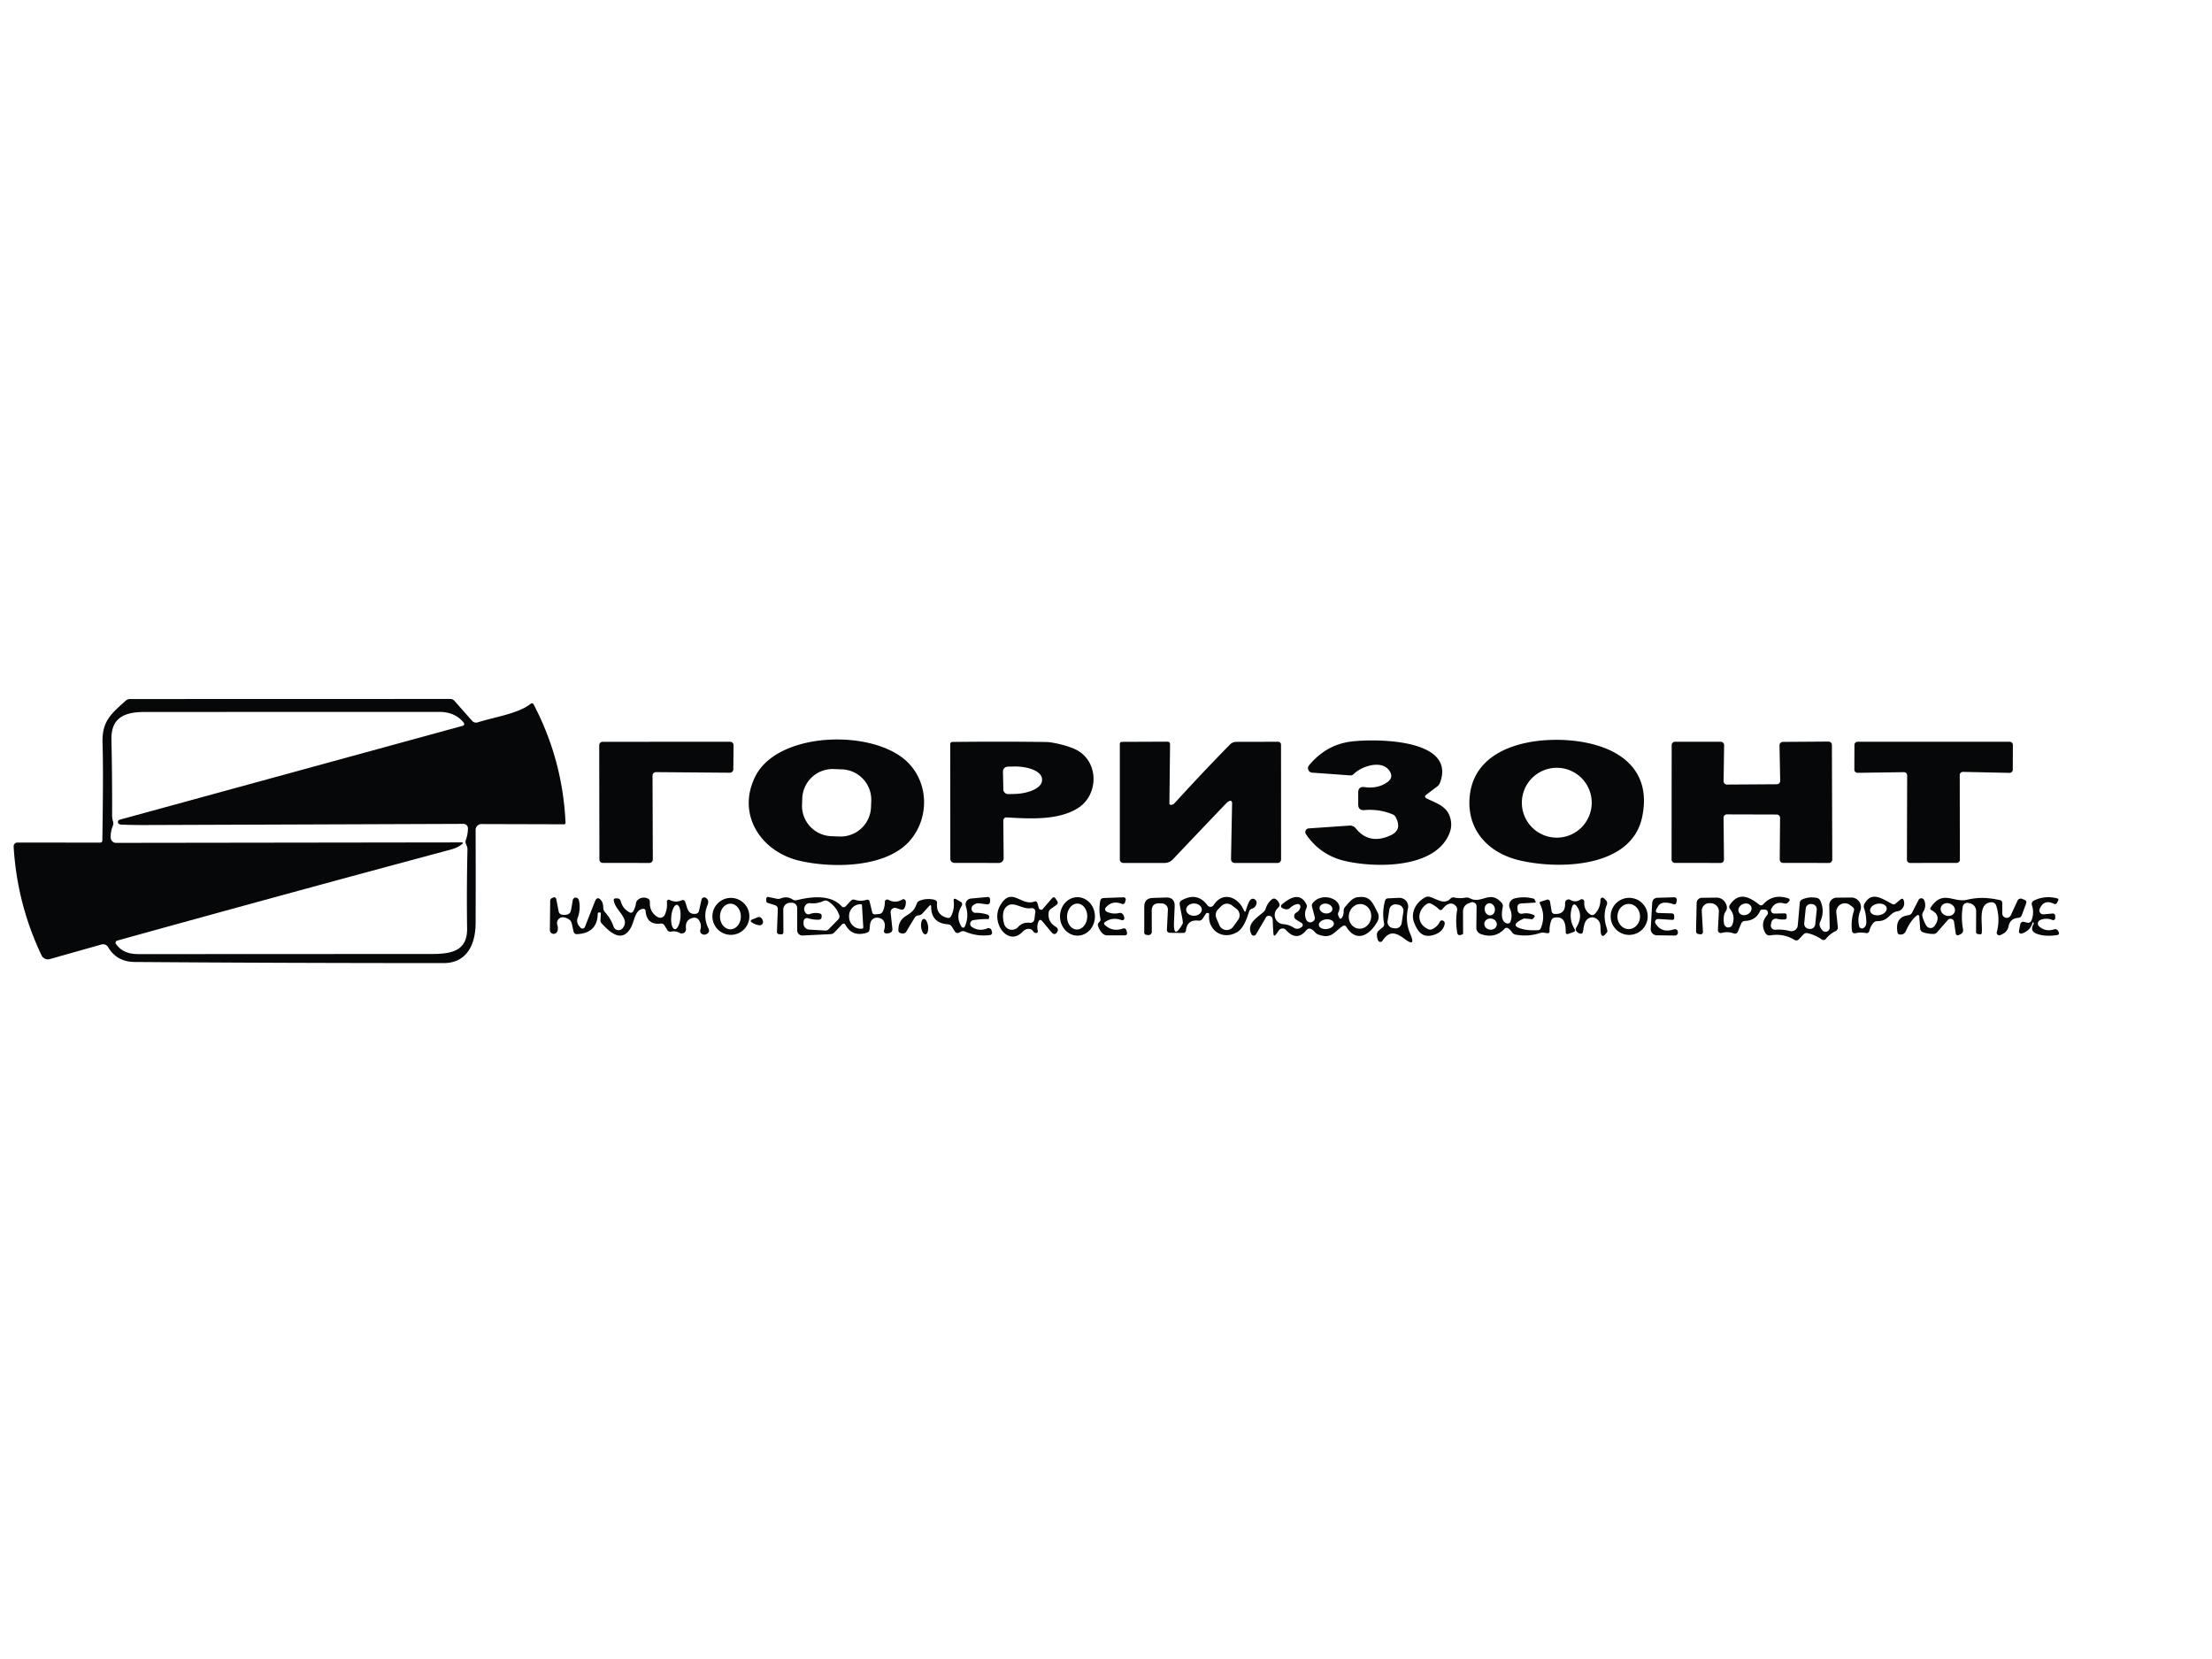 <?xml version="1.0" encoding="UTF-8" standalone="no"?> <svg xmlns="http://www.w3.org/2000/svg" viewBox="0.00 0.00 480.00 360.00"> <path fill="#050708" d=" M 22.21 182.34 Q 22.45 167.11 22.25 161.25 C 22.09 156.52 24.08 154.93 27.28 152.05 Q 27.68 151.69 28.22 151.69 L 97.67 151.67 Q 98.24 151.67 98.62 152.09 L 102.44 156.41 A 1.17 1.16 60.2 0 0 103.68 156.75 C 106.92 155.68 112.53 154.86 115.11 152.75 Q 115.56 152.39 115.82 152.90 Q 122.11 164.94 122.72 178.56 A 0.30 0.30 0.0 0 1 122.42 178.87 L 104.47 178.82 A 1.26 1.25 -89.8 0 0 103.21 180.08 Q 103.24 190.33 103.21 200.25 C 103.20 204.97 101.30 208.99 96.25 208.99 Q 62.75 208.99 29.25 208.75 Q 25.33 208.72 23.46 205.52 A 1.27 1.26 -22.9 0 0 22.03 204.95 L 10.80 208.12 A 1.52 1.51 -20.7 0 1 9.02 207.32 Q 3.69 196.12 2.96 183.70 A 0.82 0.81 -2.0 0 1 3.78 182.83 L 21.70 182.85 Q 22.20 182.85 22.21 182.34 Z M 100.31 183.12 Q 99.42 183.93 97.77 184.37 Q 61.71 194.04 25.43 204.11 A 0.48 0.48 0.0 0 0 25.17 204.85 C 26.38 206.52 27.99 207.04 30.15 207.04 Q 61.95 207.03 93.75 207.01 C 97.94 207.01 101.43 206.36 101.36 201.49 Q 101.24 192.89 101.44 184.29 C 101.45 183.88 101.28 183.54 101.12 183.16 Q 100.93 182.70 101.10 182.23 Q 101.53 181.04 101.54 179.75 A 0.96 0.96 0.0 0 0 100.58 178.78 Q 66.02 178.91 31.50 179.03 Q 29.00 179.04 26.51 178.95 Q 25.71 178.92 25.62 178.55 Q 25.49 178.01 26.02 177.86 L 100.27 157.54 Q 101.06 157.32 100.53 156.70 C 99.22 155.15 97.44 154.48 95.29 154.48 Q 63.27 154.48 31.25 154.50 C 26.93 154.51 24.08 155.81 24.18 160.50 Q 24.36 168.73 24.33 176.97 Q 24.33 177.61 24.53 178.25 Q 24.67 178.72 24.49 179.18 Q 23.98 180.42 24.02 181.77 A 1.17 1.17 0.0 0 0 25.19 182.90 L 100.18 182.80 Q 100.66 182.80 100.31 183.12 Z"></path> <path fill="#050708" d=" M 163.92 168.44 C 168.84 158.70 189.52 158.14 196.91 165.36 C 201.51 169.85 201.69 177.33 197.60 182.24 C 192.42 188.45 180.42 188.40 173.49 186.78 C 165.08 184.82 159.76 176.68 163.92 168.44 Z M 189.061 173.798 A 6.60 6.60 0.0 0 0 182.719 166.95 L 180.94 166.881 A 6.60 6.60 0.0 0 0 174.092 173.223 L 174.039 174.602 A 6.60 6.60 0.0 0 0 180.381 181.451 L 182.16 181.519 A 6.60 6.60 0.0 0 0 189.008 175.177 L 189.061 173.798 Z"></path> <path fill="#050708" d=" M 309.64 173.29 C 312.14 174.51 314.43 175.10 314.87 178.31 Q 315.11 180.08 313.92 182.05 C 310.03 188.50 298.13 188.27 291.91 186.84 Q 286.50 185.60 283.39 181.01 A 0.80 0.80 0.0 0 1 284.00 179.76 L 292.85 179.15 A 1.61 1.60 68.6 0 1 294.19 179.74 Q 297.13 183.40 301.77 181.26 Q 304.36 180.07 302.84 177.28 A 1.24 1.22 -2.0 0 0 302.25 176.74 Q 299.29 175.50 296.06 175.79 Q 294.73 175.90 294.73 174.56 L 294.73 172.00 Q 294.73 170.60 296.12 170.80 Q 298.79 171.18 300.83 169.89 Q 302.41 168.89 301.67 167.53 C 300.14 164.69 295.49 166.20 293.73 167.99 A 0.93 0.89 23.2 0 1 293.01 168.26 L 284.72 167.66 A 0.96 0.96 0.0 0 1 284.05 166.09 Q 287.70 161.68 293.00 160.94 C 297.48 160.32 316.14 159.96 312.49 169.83 Q 312.30 170.34 311.86 170.67 L 309.56 172.41 Q 308.88 172.92 309.64 173.29 Z"></path> <path fill="#050708" d=" M 356.34 177.32 C 354.00 188.40 338.22 188.69 329.74 186.70 C 322.85 185.08 318.08 179.94 318.96 172.48 C 320.36 160.80 335.65 159.38 344.38 161.20 C 352.90 162.98 358.28 168.17 356.34 177.32 Z M 345.40 174.19 A 7.58 7.58 0.0 0 0 337.82 166.61 A 7.58 7.58 0.0 0 0 330.24 174.19 A 7.58 7.58 0.0 0 0 337.82 181.77 A 7.58 7.58 0.0 0 0 345.40 174.19 Z"></path> <path fill="#050708" d=" M 385.55 176.75 L 374.74 176.72 A 0.73 0.73 0.0 0 0 374.01 177.46 L 374.10 186.52 A 0.73 0.73 0.0 0 1 373.37 187.26 L 363.46 187.25 A 0.73 0.73 0.0 0 1 362.73 186.52 L 362.75 161.69 A 0.73 0.73 0.0 0 1 363.48 160.96 L 373.40 160.96 A 0.73 0.73 0.0 0 1 374.13 161.70 L 374.02 169.51 A 0.73 0.73 0.0 0 0 374.75 170.25 L 385.57 170.18 A 0.73 0.73 0.0 0 0 386.30 169.44 L 386.15 161.74 A 0.73 0.73 0.0 0 1 386.88 160.99 L 396.79 160.92 A 0.73 0.73 0.0 0 1 397.52 161.64 L 397.60 186.53 A 0.73 0.73 0.0 0 1 396.87 187.26 L 386.93 187.25 A 0.73 0.73 0.0 0 1 386.20 186.51 L 386.27 177.48 A 0.73 0.73 0.0 0 0 385.55 176.75 Z"></path> <path fill="#050708" d=" M 413.15 167.56 L 403.09 167.70 A 0.69 0.69 0.0 0 1 402.39 167.01 L 402.41 161.65 A 0.69 0.69 0.0 0 1 403.10 160.96 L 436.10 160.96 A 0.69 0.69 0.0 0 1 436.79 161.65 L 436.77 167.03 A 0.69 0.69 0.0 0 1 436.07 167.71 L 425.97 167.50 A 0.69 0.69 0.0 0 0 425.26 168.19 L 425.29 186.56 A 0.69 0.69 0.0 0 1 424.60 187.25 L 414.49 187.26 A 0.69 0.69 0.0 0 1 413.80 186.57 L 413.85 168.25 A 0.69 0.69 0.0 0 0 413.15 167.56 Z"></path> <path fill="#050708" d=" M 140.92 187.26 L 130.81 187.25 A 0.74 0.74 0.0 0 1 130.07 186.51 L 130.03 161.71 A 0.74 0.74 0.0 0 1 130.77 160.97 L 158.44 160.96 A 0.74 0.74 0.0 0 1 159.18 161.71 L 159.13 166.95 A 0.74 0.74 0.0 0 1 158.38 167.68 L 142.35 167.55 A 0.74 0.74 0.0 0 0 141.60 168.29 L 141.66 186.52 A 0.74 0.74 0.0 0 1 140.92 187.26 Z"></path> <path fill="#050708" d=" M 217.72 178.05 L 217.79 186.23 A 1.03 1.02 90.0 0 1 216.77 187.26 L 207.11 187.25 A 0.89 0.89 0.0 0 1 206.22 186.36 L 206.20 161.47 A 0.47 0.47 0.0 0 1 206.67 161.00 Q 216.90 160.88 227.00 161.01 C 228.58 161.03 232.22 161.93 233.79 162.83 C 238.52 165.52 238.33 172.49 234.01 175.29 C 229.71 178.08 223.42 177.66 218.42 177.38 A 0.66 0.66 0.0 0 0 217.72 178.05 Z M 217.64 167.45 L 217.72 171.29 A 1.06 1.06 0.0 0 0 218.81 172.32 L 220.09 172.29 A 6.10 2.86 -1.3 0 0 226.12 169.29 L 226.12 169.05 A 6.10 2.86 -1.3 0 0 219.95 166.33 L 218.67 166.36 A 1.06 1.06 0.0 0 0 217.64 167.45 Z"></path> <path fill="#050708" d=" M 254.10 174.65 Q 254.54 174.67 254.96 174.20 Q 260.82 167.76 266.89 161.57 Q 267.46 160.99 268.27 160.98 L 277.35 160.96 A 0.63 0.63 0.0 0 1 277.98 161.59 L 277.99 186.51 A 0.75 0.75 0.0 0 1 277.24 187.26 L 268.07 187.27 Q 267.12 187.27 267.13 186.32 L 267.36 174.35 Q 267.37 173.53 266.63 173.89 Q 266.40 174.00 266.07 174.34 Q 260.20 180.46 254.50 186.49 A 2.47 2.47 0.0 0 1 252.71 187.26 L 243.76 187.26 A 0.76 0.75 0.0 0 1 243.00 186.51 L 243.00 161.49 Q 243.00 160.98 243.51 160.98 L 253.30 160.94 Q 253.91 160.94 253.90 161.55 L 253.76 174.31 Q 253.76 174.64 254.10 174.65 Z"></path> <path fill="#050708" d=" M 162.61 198.85 A 4.01 4.01 0.0 0 1 158.60 202.86 A 4.01 4.01 0.0 0 1 154.59 198.85 A 4.01 4.01 0.0 0 1 158.60 194.84 A 4.01 4.01 0.0 0 1 162.61 198.85 Z M 158.5 201.66 A 2.78 2.26 90.0 0 0 160.76 198.88 A 2.78 2.26 90.0 0 0 158.5 196.1 A 2.78 2.26 90.0 0 0 156.24 198.88 A 2.78 2.26 90.0 0 0 158.5 201.66 Z"></path> <path fill="#050708" d=" M 226.30 197.23 L 228.26 194.95 Q 228.71 194.44 229.08 195.01 L 229.40 195.51 Q 229.73 196.02 229.24 196.37 L 228.03 197.23 Q 227.60 197.54 227.55 198.07 Q 227.34 200.01 229.01 201.05 Q 229.80 201.55 229.46 202.15 Q 228.90 203.16 228.15 202.27 L 226.18 199.91 Q 225.63 199.26 225.32 200.06 Q 224.95 201.00 225.20 202.00 A 0.38 0.37 -1.4 0 1 224.76 202.46 Q 224.38 202.39 224.17 202.06 A 1.55 1.25 -41.1 0 0 221.94 202.15 C 218.79 205.55 214.88 200.25 217.02 196.51 C 219.47 192.24 221.56 196.67 224.41 195.65 Q 224.97 195.45 225.13 196.02 L 225.42 197.04 A 0.51 0.51 0.0 0 0 226.30 197.23 Z M 223.79 197.07 C 221.87 197.41 220.14 195.58 218.68 196.53 C 217.41 197.35 217.54 199.16 217.88 200.45 A 1.77 1.77 0.0 0 0 220.90 201.18 Q 221.93 200.05 223.46 200.25 A 0.89 0.89 0.0 0 0 224.46 199.48 L 224.66 197.90 A 0.75 0.74 88.6 0 0 223.79 197.07 Z"></path> <path fill="#050708" d=" M 233.854 203.03 A 4.17 3.79 89.4 0 1 230.02 198.9 A 4.17 3.79 89.4 0 1 233.766 194.69 A 4.17 3.79 89.4 0 1 237.6 198.82 A 4.17 3.79 89.4 0 1 233.854 203.03 Z M 233.627 201.698 A 2.81 2.19 92.3 0 0 235.928 198.978 A 2.81 2.19 92.3 0 0 233.853 196.082 A 2.81 2.19 92.3 0 0 231.552 198.802 A 2.81 2.19 92.3 0 0 233.627 201.698 Z"></path> <path fill="#050708" d=" M 270.37 197.50 Q 270.63 196.57 271.05 195.69 Q 271.31 195.15 271.69 195.05 Q 272.02 194.97 272.29 195.16 Q 272.78 195.50 272.66 196.07 Q 272.49 196.90 271.70 197.17 Q 271.18 197.35 271.02 197.88 Q 269.97 201.37 268.51 202.24 C 265.35 204.13 262.03 201.91 262.38 198.40 Q 262.41 198.12 262.13 198.12 L 261.87 198.12 Q 261.79 198.12 261.73 198.21 L 260.93 199.40 A 0.91 0.90 -69.0 0 1 260.09 199.78 Q 257.65 199.49 257.36 201.86 Q 257.29 202.45 256.69 202.45 L 253.92 202.42 Q 253.18 202.41 253.22 201.67 L 253.43 197.45 A 1.33 1.33 0.0 0 0 252.14 196.04 L 251.61 196.02 Q 249.92 195.96 249.92 197.65 L 249.94 202.19 A 0.72 0.72 0.0 0 1 249.11 202.91 L 248.68 202.84 A 0.45 0.44 4.5 0 1 248.30 202.40 L 248.30 196.81 Q 248.29 194.91 250.19 194.85 L 252.98 194.76 Q 254.99 194.70 254.90 196.71 L 254.76 200.00 Q 254.57 204.12 256.65 200.42 Q 256.76 200.22 256.36 198.26 Q 256.15 197.25 255.99 196.23 A 0.83 0.82 71.0 0 1 256.40 195.38 Q 259.80 193.47 262.03 196.46 A 0.81 0.80 -47.0 0 0 263.35 196.41 C 265.37 193.28 268.72 194.68 269.91 197.53 Q 270.18 198.18 270.37 197.50 Z M 260.78 197.361 A 1.69 1.33 -1.0 0 0 259.067 196.06 A 1.69 1.33 -1.0 0 0 257.4 197.419 A 1.69 1.33 -1.0 0 0 259.113 198.72 A 1.69 1.33 -1.0 0 0 260.78 197.361 Z M 264.30 197.35 A 1.73 1.73 0.0 0 0 263.95 199.25 L 264.60 200.77 A 1.73 1.73 0.0 0 0 267.59 201.10 L 268.66 199.62 A 1.73 1.73 0.0 0 0 268.32 197.23 L 267.32 196.46 A 1.73 1.73 0.0 0 0 265.03 196.61 L 264.30 197.35 Z"></path> <path fill="#050708" d=" M 291.18 199.15 Q 291.61 198.52 291.57 197.69 Q 291.55 197.17 291.89 196.79 C 292.65 195.93 293.38 194.87 294.56 194.70 C 297.40 194.27 297.85 195.96 298.93 197.99 A 2.05 2.05 0.0 0 1 298.93 199.91 C 297.42 202.70 294.45 204.83 292.14 201.11 A 0.53 0.52 57.3 0 0 291.40 200.94 C 289.40 202.27 288.96 203.82 286.12 202.81 A 1.95 1.89 79.6 0 1 285.28 202.21 Q 284.94 201.79 284.46 201.59 Q 283.90 201.35 283.51 201.82 Q 281.38 204.42 279.06 201.81 A 0.99 0.99 0.0 0 0 277.50 201.90 L 276.97 202.66 Q 276.39 203.49 276.32 202.48 Q 276.22 201.14 276.19 199.84 Q 276.18 199.20 275.91 198.95 Q 275.60 198.65 275.11 198.75 A 0.58 0.55 -79.5 0 0 274.74 199.02 L 272.54 202.76 A 0.56 0.55 -43.6 0 1 271.57 202.74 C 270.39 200.47 272.76 199.15 274.16 197.92 Q 274.52 197.60 274.66 197.15 Q 275.04 195.94 276.01 195.15 A 0.73 0.73 0.0 0 1 276.91 195.15 Q 277.38 195.52 277.61 196.07 Q 277.78 196.49 277.47 196.84 L 277.13 197.21 A 1.99 1.99 0.0 0 0 278.47 200.54 Q 279.68 200.62 280.82 201.35 A 1.27 1.26 -45.2 0 0 282.18 201.34 L 282.46 201.16 A 0.51 0.51 0.0 0 0 282.45 200.29 L 281.25 199.55 A 0.88 0.88 0.0 0 1 281.29 198.03 Q 282.02 197.64 282.18 196.84 A 0.56 0.56 0.0 0 0 281.53 196.18 Q 280.65 196.35 280.01 196.97 A 1.25 1.23 -56.8 0 1 278.73 197.25 L 278.30 197.08 A 0.48 0.47 34.7 0 1 278.15 196.27 C 279.76 194.94 282.04 193.46 283.46 196.18 Q 283.69 196.61 283.49 197.06 Q 282.97 198.21 283.36 199.35 Q 283.59 200.02 284.14 200.13 Q 284.65 200.23 285.08 199.80 Q 285.42 199.46 285.30 199.00 L 284.71 196.77 Q 284.58 196.31 284.88 195.94 C 286.96 193.36 291.76 195.19 290.45 197.93 Q 290.23 198.37 290.46 198.80 L 290.61 199.11 Q 290.86 199.60 291.18 199.15 Z M 289.112 197.371 A 1.40 1.06 9.1 0 0 287.898 196.103 A 1.40 1.06 9.1 0 0 286.348 196.929 A 1.40 1.06 9.1 0 0 287.562 198.197 A 1.40 1.06 9.1 0 0 289.112 197.371 Z M 294.719 201.5 A 2.68 2.43 98.6 0 0 297.523 199.213 A 2.68 2.43 98.6 0 0 295.521 196.2 A 2.68 2.43 98.6 0 0 292.717 198.487 A 2.68 2.43 98.6 0 0 294.719 201.5 Z M 289.447 200.345 A 1.64 1.05 -7.2 0 0 287.688 199.508 A 1.64 1.05 -7.2 0 0 286.193 200.756 A 1.64 1.05 -7.2 0 0 287.952 201.592 A 1.64 1.05 -7.2 0 0 289.447 200.345 Z"></path> <path fill="#050708" d=" M 342.31 196.88 Q 341.46 195.55 341.06 197.07 Q 340.40 199.54 341.69 201.62 Q 341.96 202.06 341.48 202.24 L 340.38 202.63 Q 339.76 202.85 339.76 202.20 C 339.75 200.58 339.55 198.74 337.35 199.12 Q 336.82 199.21 336.63 199.72 Q 336.22 200.83 336.25 202.02 Q 336.27 202.57 335.72 202.49 L 335.08 202.40 Q 334.62 202.33 334.17 202.47 Q 331.58 203.32 328.87 202.81 Q 328.36 202.71 328.08 202.27 Q 327.77 201.78 327.29 201.45 A 0.60 0.60 0.0 0 0 326.50 201.53 Q 324.38 203.78 321.32 202.68 A 1.45 1.45 0.0 0 1 320.36 201.30 L 320.42 196.71 A 0.92 0.91 81.1 0 0 319.21 195.82 L 318.85 195.95 Q 317.47 196.41 317.47 197.87 L 317.49 202.50 Q 317.49 202.74 317.26 202.80 L 316.87 202.91 A 0.51 0.51 0.0 0 1 316.24 202.51 Q 315.78 200.02 316.19 197.51 A 1.09 1.08 -61.1 0 0 315.94 196.63 C 314.98 195.51 313.78 196.25 313.05 197.23 Q 312.68 197.71 312.25 197.30 Q 311.46 196.54 310.48 196.08 A 0.86 0.86 0.0 0 0 309.64 196.15 C 307.45 197.61 307.38 200.50 309.92 201.63 Q 310.37 201.83 310.81 201.62 Q 311.87 201.13 312.43 200.05 Q 312.69 199.56 313.18 199.81 Q 313.33 199.89 313.43 200.06 Q 313.54 200.24 313.49 200.50 Q 313.15 202.29 311.00 202.91 C 308.71 203.56 307.70 202.24 306.92 200.35 C 305.97 198.09 307.25 195.78 309.29 194.71 Q 309.75 194.47 310.25 194.61 C 311.77 195.06 313.40 196.43 314.76 194.99 A 0.85 0.82 -61.2 0 1 315.54 194.75 Q 316.77 195.02 317.99 194.79 Q 318.51 194.69 318.98 194.94 C 321.54 196.27 323.32 193.00 325.86 195.92 Q 326.19 196.30 326.10 196.79 C 325.88 197.88 325.57 199.98 326.99 200.38 A 0.64 0.64 0.0 0 0 327.77 199.99 Q 328.29 198.56 327.63 197.11 A 1.55 1.55 0.0 0 1 328.66 194.96 Q 330.74 194.44 332.84 195.02 A 0.19 0.19 0.0 0 1 332.97 195.12 L 333.24 195.66 A 0.14 0.14 0.0 0 1 333.12 195.87 L 330.18 196.04 Q 329.19 196.09 329.28 197.07 L 329.32 197.53 A 0.83 0.83 0.0 0 0 330.30 198.27 Q 331.64 198.00 332.86 198.57 A 0.28 0.27 32.1 0 1 332.96 199.00 L 332.67 199.34 Q 332.55 199.48 332.36 199.46 Q 330.77 199.29 330.65 199.34 Q 327.00 200.95 330.91 201.72 Q 331.90 201.92 333.72 201.85 Q 334.19 201.83 334.36 201.40 Q 335.46 198.69 334.16 196.11 Q 333.98 195.77 334.35 195.65 L 335.69 195.23 A 0.52 0.51 76.4 0 1 336.35 195.64 L 336.70 197.75 A 0.67 0.67 0.0 0 0 337.33 198.32 Q 339.72 198.48 339.62 195.97 A 0.77 0.77 0.0 0 1 340.78 195.28 Q 341.88 195.92 342.95 195.21 A 0.54 0.54 0.0 0 1 343.79 195.69 Q 343.66 197.42 345.02 198.39 Q 345.61 198.81 346.11 198.28 Q 347.29 197.03 347.29 195.24 A 0.45 0.44 -67.6 0 1 348.05 194.92 L 348.44 195.30 Q 348.91 195.77 348.66 196.39 Q 347.80 198.53 348.55 201.01 Q 348.88 202.07 348.77 202.22 Q 347.40 204.16 347.32 201.79 C 347.29 200.98 347.36 200.17 346.67 199.56 Q 345.68 198.69 344.65 199.33 C 343.74 199.89 343.66 201.23 343.50 202.22 A 0.47 0.47 0.0 0 1 342.96 202.61 Q 342.46 202.52 342.12 202.12 Q 341.78 201.72 342.05 201.28 Q 343.55 198.82 342.31 196.88 Z M 323.484 198.624 A 1.32 1.11 81.1 0 0 324.377 197.148 A 1.32 1.11 81.1 0 0 323.076 196.016 A 1.32 1.11 81.1 0 0 322.183 197.492 A 1.32 1.11 81.1 0 0 323.484 198.624 Z M 324.798 200.71 A 1.36 1.21 7.6 0 0 323.61 199.331 A 1.36 1.21 7.6 0 0 322.102 200.35 A 1.36 1.21 7.6 0 0 323.29 201.729 A 1.36 1.21 7.6 0 0 324.798 200.71 Z"></path> <path fill="#050708" d=" M 357.55 198.85 A 4.02 4.02 0.0 0 1 353.53 202.87 A 4.02 4.02 0.0 0 1 349.51 198.85 A 4.02 4.02 0.0 0 1 353.53 194.83 A 4.02 4.02 0.0 0 1 357.55 198.85 Z M 353.397 201.61 A 2.73 2.45 90.7 0 0 355.88 198.91 A 2.73 2.45 90.7 0 0 353.463 196.15 A 2.73 2.45 90.7 0 0 350.98 198.85 A 2.73 2.45 90.7 0 0 353.397 201.61 Z"></path> <path fill="#050708" d=" M 139.54 197.22 C 137.80 197.37 137.65 199.93 136.94 201.22 C 134.99 204.80 132.29 202.28 130.52 200.33 A 0.85 0.83 -65.3 0 1 130.30 199.71 L 130.38 198.16 A 0.13 0.13 0.0 0 0 130.26 198.02 L 129.99 198.01 Q 129.71 197.99 129.71 198.26 Q 129.64 202.51 125.18 202.71 A 0.70 0.69 82.1 0 1 124.47 202.17 L 124.05 200.33 A 1.35 1.33 -79.7 0 0 123.51 199.54 Q 123.04 199.21 122.42 199.07 A 1.27 1.27 0.0 0 0 120.93 200.69 Q 121.20 201.55 120.91 202.17 A 0.84 0.83 -32.2 0 1 119.32 201.81 L 119.39 195.49 A 0.69 0.67 -12.1 0 1 119.80 194.87 L 120.09 194.75 A 0.44 0.44 0.0 0 1 120.70 195.07 L 121.23 197.79 A 0.85 0.85 0.0 0 0 121.84 198.45 Q 122.52 198.64 123.18 198.42 A 1.07 1.06 87.1 0 0 123.88 197.64 Q 124.10 196.56 124.26 195.47 Q 124.30 195.21 124.41 195.06 Q 124.60 194.81 124.80 194.78 A 0.78 0.73 79.3 0 1 125.63 195.39 Q 126.05 197.32 125.35 199.19 A 1.75 1.74 -54.9 0 0 125.65 200.93 L 125.98 201.31 A 0.56 0.56 0.0 0 0 126.92 201.15 L 129.09 195.62 Q 129.60 194.33 130.47 195.41 Q 130.89 195.93 130.91 197.00 Q 130.92 197.54 131.28 197.93 Q 132.53 199.30 133.15 201.08 A 1.14 1.14 0.0 0 0 135.11 201.43 C 136.83 199.31 133.54 197.69 133.19 195.42 Q 133.11 194.95 133.59 194.95 L 133.97 194.95 A 0.75 0.74 83.0 0 1 134.69 195.52 Q 135.10 197.14 136.54 197.94 Q 137.12 198.27 137.44 197.69 Q 137.88 196.89 138.01 195.99 A 1.25 1.23 -14.4 0 1 138.48 195.21 Q 139.38 194.52 140.47 194.93 Q 141.05 195.15 141.02 195.77 Q 140.92 197.92 142.71 199.00 A 1.10 1.09 -62.3 0 0 144.26 198.51 Q 144.86 197.18 144.71 195.69 A 0.42 0.42 0.0 0 1 145.32 195.28 Q 146.59 195.94 147.90 195.37 Q 148.44 195.14 148.67 195.68 C 149.16 196.81 149.11 198.48 150.92 198.30 Q 151.55 198.23 151.69 197.62 L 152.23 195.21 A 0.61 0.61 0.0 0 1 153.12 194.81 Q 153.99 195.30 153.52 196.43 Q 152.46 198.95 153.77 201.55 A 0.81 0.81 0.0 0 1 153.53 202.57 Q 153.00 202.97 152.41 202.73 A 0.78 0.78 0.0 0 1 151.97 201.80 Q 152.34 200.50 151.55 199.53 A 1.10 1.09 64.3 0 0 150.49 199.15 Q 148.61 199.52 148.86 201.52 A 0.93 0.93 0.0 0 1 147.50 202.45 Q 146.58 201.95 145.61 202.16 Q 145.10 202.27 144.82 201.83 L 144.17 200.78 A 0.79 0.79 0.0 0 0 143.39 200.41 Q 140.36 200.79 140.09 197.68 Q 140.04 197.18 139.54 197.22 Z M 146.429 201.63 A 2.65 1.00 95.0 0 0 147.656 199.077 A 2.65 1.00 95.0 0 0 146.891 196.35 A 2.65 1.00 95.0 0 0 145.664 198.903 A 2.65 1.00 95.0 0 0 146.429 201.63 Z"></path> <path fill="#050708" d=" M 182.65 200.66 L 181.11 202.29 Q 180.74 202.69 180.20 202.71 L 174.15 203.00 A 1.11 1.11 0.0 0 1 172.99 201.89 L 172.99 197.04 A 1.15 1.15 0.0 0 0 171.79 195.89 L 171.37 195.91 A 1.47 1.46 88.8 0 0 169.97 197.38 L 170.00 202.22 Q 170.01 202.80 169.43 202.75 L 169.08 202.72 Q 168.58 202.68 168.60 202.18 L 168.78 197.33 Q 168.81 196.63 168.14 196.41 L 166.57 195.92 A 0.45 0.43 -80.6 0 1 166.27 195.48 L 166.28 195.01 A 0.39 0.39 0.0 0 1 166.75 194.64 L 168.53 195.02 Q 169.01 195.12 169.47 194.94 Q 170.79 194.41 171.96 195.17 Q 172.42 195.46 172.95 195.33 C 175.99 194.55 180.31 194.07 182.64 196.67 A 0.58 0.58 0.0 0 0 183.49 196.68 L 184.61 195.49 Q 184.99 195.08 185.52 195.26 Q 186.73 195.65 187.95 195.28 Q 188.58 195.08 188.73 195.72 L 189.26 197.94 Q 189.39 198.46 189.93 198.41 L 190.72 198.34 Q 191.34 198.28 191.60 197.71 Q 192.01 196.77 192.01 195.72 A 0.53 0.52 14.1 0 1 192.79 195.26 Q 194.30 196.08 195.78 195.20 A 0.51 0.51 0.0 0 1 196.55 195.58 Q 196.64 196.40 196.24 197.08 Q 195.96 197.54 195.46 197.37 L 194.49 197.05 A 0.94 0.93 -83.7 0 0 193.27 198.03 L 193.65 201.59 A 0.81 0.80 75.7 0 1 193.17 202.41 Q 192.74 202.59 192.25 202.54 A 0.48 0.48 0.0 0 1 191.83 201.91 C 192.19 200.81 192.11 199.51 190.77 199.19 Q 190.02 199.01 189.46 199.39 C 188.71 199.90 188.81 200.83 188.69 201.70 Q 188.62 202.25 188.08 202.41 Q 184.95 203.35 183.50 200.76 Q 183.15 200.13 182.65 200.66 Z M 178.30 198.71 Q 178.29 198.86 178.29 199.02 A 0.60 0.58 -0.0 0 1 177.73 199.57 Q 176.50 199.62 175.32 199.25 A 0.73 0.73 0.0 0 0 174.38 199.93 L 174.37 200.40 A 1.30 1.29 -87.9 0 0 175.59 201.72 L 179.12 201.93 A 0.89 0.88 -65.7 0 0 179.79 201.67 L 181.89 199.53 A 0.94 0.93 57.0 0 0 182.10 198.53 Q 181.41 196.67 179.69 195.58 Q 179.22 195.28 178.71 195.51 Q 177.33 196.15 175.79 195.99 A 1.10 1.09 21.8 0 0 174.82 196.40 Q 174.23 197.16 174.73 197.98 Q 175.09 198.57 175.74 198.34 Q 176.85 197.94 177.96 198.24 A 0.46 0.46 0.0 0 1 178.30 198.71 Z M 187.33 201.23 L 187.05 196.46 A 0.27 0.27 0.0 0 0 186.76 196.21 L 186.60 196.22 A 2.57 2.50 86.7 0 0 184.25 198.92 L 184.26 199.10 A 2.57 2.50 86.7 0 0 186.90 201.53 L 187.07 201.52 A 0.27 0.27 0.0 0 0 187.33 201.23 Z"></path> <path fill="#050708" d=" M 201.62 196.62 L 200.19 198.20 Q 199.85 198.57 199.34 198.63 Q 199.09 198.66 198.86 198.77 Q 198.66 198.87 198.50 199.12 Q 197.56 200.62 196.68 202.14 A 0.85 0.84 -69.8 0 1 195.79 202.56 Q 195.57 202.53 195.41 202.48 Q 194.95 202.34 194.95 201.87 Q 194.93 199.81 196.51 198.81 C 198.01 197.86 198.36 197.55 198.96 196.04 A 1.00 1.00 0.0 0 1 199.54 195.46 Q 201.06 194.85 202.75 195.24 Q 203.38 195.39 203.33 196.03 Q 203.13 198.55 205.53 199.16 Q 206.12 199.31 206.39 198.78 Q 207.16 197.28 206.95 195.57 Q 206.85 194.76 207.55 195.16 L 208.47 195.69 A 0.63 0.62 -59.3 0 1 208.69 196.57 Q 207.25 198.86 208.67 201.12 A 0.39 0.39 0.0 0 0 209.35 201.08 Q 210.32 198.97 209.59 196.64 A 1.28 1.28 0.0 0 1 210.70 194.98 L 214.18 194.66 Q 214.91 194.59 214.85 195.32 L 214.83 195.73 A 0.56 0.56 0.0 0 1 214.20 196.24 L 212.47 196.02 Q 211.99 195.96 211.56 196.19 Q 210.66 196.65 210.86 197.44 A 0.84 0.84 0.0 0 0 211.69 198.08 Q 213.02 198.06 214.25 198.46 Q 214.74 198.62 214.63 199.12 L 214.58 199.37 Q 214.56 199.45 214.48 199.44 Q 212.84 199.41 211.21 199.67 A 0.81 0.81 0.0 0 0 210.88 201.14 Q 212.45 202.19 214.26 201.45 A 0.67 0.67 0.0 0 1 215.17 201.91 L 215.27 202.28 A 0.51 0.51 0.0 0 1 214.84 202.90 Q 212.02 203.28 209.42 202.15 Q 208.94 201.94 208.48 202.19 L 208.09 202.39 A 0.66 0.65 59.6 0 1 207.23 202.16 L 206.54 201.08 Q 206.24 200.61 205.68 200.57 Q 202.08 200.32 202.06 196.78 Q 202.05 196.14 201.62 196.62 Z"></path> <path fill="#050708" d=" M 238.79 199.38 Q 238.39 197.43 238.75 195.48 A 0.75 0.74 -85.6 0 1 239.45 194.87 L 243.80 194.71 A 0.47 0.47 0.0 0 1 244.27 195.31 L 244.11 195.84 A 0.48 0.48 0.0 0 1 243.46 196.15 Q 241.37 195.30 239.95 196.93 A 0.58 0.57 -57.1 0 0 240.14 197.83 Q 241.43 198.45 242.87 198.12 Q 243.38 198.01 243.69 198.44 Q 243.95 198.79 243.98 199.23 A 0.44 0.44 0.0 0 1 243.39 199.67 Q 241.39 198.94 239.79 200.08 Q 239.39 200.37 239.74 200.70 Q 241.41 202.30 243.71 201.48 A 0.55 0.55 0.0 0 1 244.42 201.85 L 244.53 202.26 Q 244.73 202.97 243.99 202.97 L 240.25 202.97 Q 239.03 202.96 238.28 200.96 Q 238.10 200.49 238.57 200.05 Q 238.87 199.78 238.79 199.38 Z"></path> <path fill="#050708" d=" M 300.35 200.42 Q 299.88 197.96 300.53 195.51 Q 300.67 194.96 301.24 194.94 L 303.59 194.83 A 1.89 1.89 0.0 0 1 305.53 197.12 Q 304.89 200.05 306.04 202.70 Q 307.32 205.64 304.82 203.76 C 302.96 202.37 301.52 201.83 299.98 204.16 A 0.54 0.53 50.3 0 1 299.04 204.07 Q 298.77 203.44 298.79 202.78 Q 298.80 202.25 299.21 201.91 L 300.08 201.18 A 0.79 0.79 0.0 0 0 300.35 200.42 Z M 304.531 197.834 A 1.33 1.33 0.0 0 0 303.415 196.321 L 303 196.258 A 1.33 1.33 0.0 0 0 301.486 197.374 L 301.109 199.865 A 1.33 1.33 0.0 0 0 302.225 201.38 L 302.64 201.442 A 1.33 1.33 0.0 0 0 304.154 200.326 L 304.531 197.834 Z"></path> <path fill="#050708" d=" M 359.99 198.12 L 362.73 198.20 Q 363.26 198.21 363.29 198.73 L 363.31 199.14 Q 363.34 199.64 362.85 199.61 L 359.84 199.42 A 0.64 0.64 0.0 0 0 359.25 200.40 Q 360.53 202.48 363.05 201.72 Q 364.08 201.41 364.10 202.37 A 0.63 0.63 0.0 0 1 363.46 203.01 L 359.53 202.96 A 1.35 1.35 0.0 0 1 358.20 201.53 L 358.52 196.00 Q 358.59 194.84 359.76 194.81 L 363.32 194.71 A 0.54 0.53 3.6 0 1 363.86 195.32 L 363.80 195.72 Q 363.69 196.43 363.02 196.18 Q 362.11 195.84 361.14 195.88 A 1.64 1.63 -76.5 0 0 359.76 196.73 L 359.48 197.23 Q 359.00 198.09 359.99 198.12 Z"></path> <path fill="#050708" d=" M 374.13 198.53 Q 373.94 199.51 374.13 200.49 A 0.93 0.93 0.0 0 0 375.92 200.65 Q 376.62 198.79 375.44 197.28 Q 375.06 196.80 375.41 196.30 C 377.36 193.49 379.57 194.60 381.73 196.29 Q 382.21 196.67 382.63 196.22 Q 384.79 193.84 388.10 194.96 A 0.36 0.36 0.0 0 1 388.25 195.55 L 387.97 195.86 A 0.76 0.76 0.0 0 1 387.21 196.06 Q 385.28 195.48 384.38 197.18 A 0.72 0.72 0.0 0 0 385.03 198.24 L 387.24 198.20 Q 387.69 198.19 387.70 198.64 L 387.71 199.02 Q 387.73 199.48 387.26 199.52 Q 386.43 199.58 385.62 199.38 A 1.01 1.01 0.0 0 0 384.38 200.15 L 384.28 200.67 A 0.90 0.90 0.0 0 0 385.23 201.75 Q 386.81 201.62 388.41 202.03 A 1.38 1.37 9.4 0 0 390.11 200.82 L 390.55 195.91 Q 390.59 195.39 391.08 195.17 Q 392.51 194.54 394.15 194.82 Q 394.77 194.92 395.03 195.50 Q 396.03 197.78 394.96 200.06 A 1.21 1.18 -41.1 0 0 394.89 200.94 Q 395.06 201.47 395.50 201.93 A 0.90 0.90 0.0 0 0 397.04 201.29 L 396.95 196.45 A 1.62 1.62 0.0 0 1 398.55 194.79 L 401.71 194.76 A 2.10 2.09 -79.6 0 1 403.68 197.63 Q 403.01 199.30 403.44 201.01 A 0.61 0.61 0.0 0 0 404.28 201.42 Q 405.03 201.08 404.99 199.99 Q 404.93 198.25 404.50 197.08 A 1.14 1.12 50.0 0 1 404.57 196.16 C 406.15 193.21 408.57 195.13 410.62 196.17 Q 411.00 196.36 411.32 196.09 L 412.36 195.22 Q 412.93 194.74 413.13 195.45 Q 413.41 196.47 412.72 197.24 A 1.57 1.57 0.0 0 1 411.78 197.74 C 409.98 198.00 409.90 199.90 407.41 199.88 Q 406.86 199.87 406.50 200.29 Q 405.86 201.05 405.64 202.03 A 0.61 0.60 -76.9 0 1 404.92 202.48 Q 403.82 202.24 402.71 202.49 Q 401.94 202.67 401.86 201.88 Q 401.63 199.71 402.30 197.63 A 0.71 0.70 28.5 0 0 402.06 196.85 L 401.45 196.39 A 1.86 1.86 0.0 0 0 398.48 198.06 L 398.81 201.21 A 0.83 0.82 -15.6 0 1 398.34 202.04 Q 397.09 202.64 396.21 203.74 A 0.65 0.65 0.0 0 1 395.33 203.87 Q 393.93 202.89 392.27 202.50 Q 391.72 202.37 391.34 202.78 L 390.37 203.80 Q 389.93 204.27 389.38 203.94 Q 387.01 202.50 384.13 202.97 A 1.00 1.00 0.0 0 1 383.09 202.48 Q 381.89 200.42 383.47 198.56 A 0.72 0.72 0.0 0 0 382.92 197.37 L 382.40 197.37 A 0.50 0.50 0.0 0 0 381.94 197.67 Q 381.01 199.76 378.68 199.84 Q 378.07 199.86 377.83 200.43 L 377.13 202.12 Q 376.85 202.78 376.19 202.54 Q 374.92 202.08 373.57 202.45 A 0.63 0.63 0.0 0 1 372.78 201.81 L 372.99 197.86 A 1.76 1.75 -86.5 0 0 371.36 196.01 L 371.03 195.99 A 1.65 1.64 -89.5 0 0 369.28 197.72 L 369.54 202.23 A 0.49 0.48 -87.6 0 1 368.99 202.74 L 368.65 202.70 Q 368.02 202.62 368.04 202.00 L 368.17 195.94 A 1.14 1.14 0.0 0 1 369.30 194.82 L 372.49 194.78 A 2.19 2.19 0.0 0 1 374.40 195.87 Q 375.05 196.99 374.45 197.81 Q 374.21 198.13 374.13 198.53 Z M 379.992 196.699 A 1.47 1.22 -25.0 0 0 378.144 196.214 A 1.47 1.22 -25.0 0 0 377.328 197.941 A 1.47 1.22 -25.0 0 0 379.176 198.426 A 1.47 1.22 -25.0 0 0 379.992 196.699 Z M 394.226 197.399 A 1.11 1.11 0.0 0 0 393.233 196.183 L 393.054 196.165 A 1.11 1.11 0.0 0 0 391.838 197.157 L 391.514 200.34 A 1.11 1.11 0.0 0 0 392.507 201.557 L 392.686 201.575 A 1.11 1.11 0.0 0 0 393.902 200.583 L 394.226 197.399 Z M 409.401 197.028 A 1.82 1.25 -10.2 0 0 407.389 196.12 A 1.82 1.25 -10.2 0 0 405.819 197.672 A 1.82 1.25 -10.2 0 0 407.831 198.58 A 1.82 1.25 -10.2 0 0 409.401 197.028 Z"></path> <path fill="#050708" d=" M 434.49 198.21 A 0.97 0.97 0.0 0 0 436.34 198.61 L 437.79 195.45 A 0.79 0.78 23.1 0 1 438.80 195.05 L 439.32 195.27 Q 439.88 195.50 439.66 196.07 L 438.72 198.60 Q 438.52 199.12 437.97 199.17 Q 436.17 199.31 435.85 201.02 A 2.28 2.27 82.4 0 1 434.61 202.65 L 434.08 202.91 A 0.56 0.56 0.0 0 1 433.30 202.26 Q 434.07 199.40 433.20 196.59 Q 432.93 195.73 432.03 195.80 C 429.09 196.01 430.29 200.55 430.03 202.48 Q 429.99 202.77 429.70 202.74 L 429.26 202.70 Q 428.80 202.65 428.80 202.19 L 428.82 197.71 A 1.72 1.72 0.0 0 0 427.52 196.03 L 427.17 195.94 A 1.02 1.02 0.0 0 0 425.91 196.77 Q 425.52 199.21 425.97 201.61 Q 426.12 202.43 425.36 202.76 L 425.00 202.92 A 0.44 0.44 0.0 0 1 424.39 202.58 L 424.02 200.02 A 0.77 0.77 0.0 0 0 422.68 199.63 L 420.33 202.32 Q 420.02 202.67 419.55 202.67 Q 418.40 202.66 417.31 202.31 A 0.89 0.88 6.7 0 1 416.68 201.52 L 416.48 199.02 Q 416.42 198.26 415.84 198.75 Q 414.52 199.87 413.58 202.02 Q 413.22 202.87 412.27 202.79 Q 411.82 202.76 411.75 202.32 Q 411.17 198.99 414.11 198.60 Q 414.67 198.52 414.93 198.02 L 416.32 195.29 A 0.68 0.68 0.0 0 1 417.55 195.34 Q 418.09 196.66 417.32 197.90 Q 417.06 198.33 417.16 198.82 Q 417.40 199.89 418.02 200.88 A 1.07 1.07 0.0 0 0 419.79 200.94 Q 421.41 198.69 419.11 197.50 Q 418.71 197.29 418.96 196.91 C 421.62 192.98 423.81 195.95 426.86 195.24 C 429.40 194.65 431.44 194.77 433.97 195.32 Q 434.48 195.43 434.48 195.95 L 434.49 198.21 Z M 424.161 197.892 A 1.58 1.36 19.3 0 0 423.12 196.086 A 1.58 1.36 19.3 0 0 421.179 196.848 A 1.58 1.36 19.3 0 0 422.221 198.654 A 1.58 1.36 19.3 0 0 424.161 197.892 Z"></path> <path fill="#050708" d=" M 441.09 200.12 Q 440.62 201.98 438.71 202.58 A 0.47 0.47 0.0 0 1 438.11 202.05 L 438.39 200.56 A 0.66 0.66 0.0 0 1 439.18 200.04 L 439.94 200.22 A 0.75 0.75 0.0 0 0 440.81 199.77 Q 441.48 198.13 440.92 196.42 A 0.83 0.81 68.0 0 1 441.33 195.43 Q 443.76 194.24 446.46 194.96 A 0.29 0.28 -69.4 0 1 446.64 195.36 L 446.37 195.91 A 0.49 0.49 0.0 0 1 445.71 196.13 Q 443.52 195.05 442.60 197.25 A 0.84 0.84 0.0 0 0 443.45 198.41 L 445.33 198.24 Q 445.98 198.18 445.98 198.83 L 445.98 199.23 A 0.44 0.44 0.0 0 1 445.38 199.64 Q 444.03 199.09 442.71 199.65 A 0.82 0.82 0.0 0 0 442.48 201.01 Q 443.88 202.28 445.76 201.66 A 0.72 0.72 0.0 0 1 446.64 202.07 L 446.74 202.30 Q 446.95 202.83 446.39 202.91 Q 443.71 203.31 441.93 202.61 Q 440.36 201.98 441.33 200.45 Q 441.38 200.37 441.32 200.31 L 441.12 200.12 Q 441.10 200.10 441.09 200.12 Z"></path> <path fill="#050708" d=" M 163.18 200.18 Q 162.59 199.79 163.25 199.52 L 164.41 199.05 A 0.73 0.71 57.3 0 1 165.23 199.24 Q 165.58 199.63 165.57 200.11 A 0.68 0.68 0.0 0 1 164.83 200.78 Q 163.94 200.69 163.18 200.18 Z"></path> <ellipse fill="#050708" cx="0.00" cy="0.00" transform="translate(200.64,201.08) rotate(83.5)" rx="1.69" ry="0.76"></ellipse> </svg> 